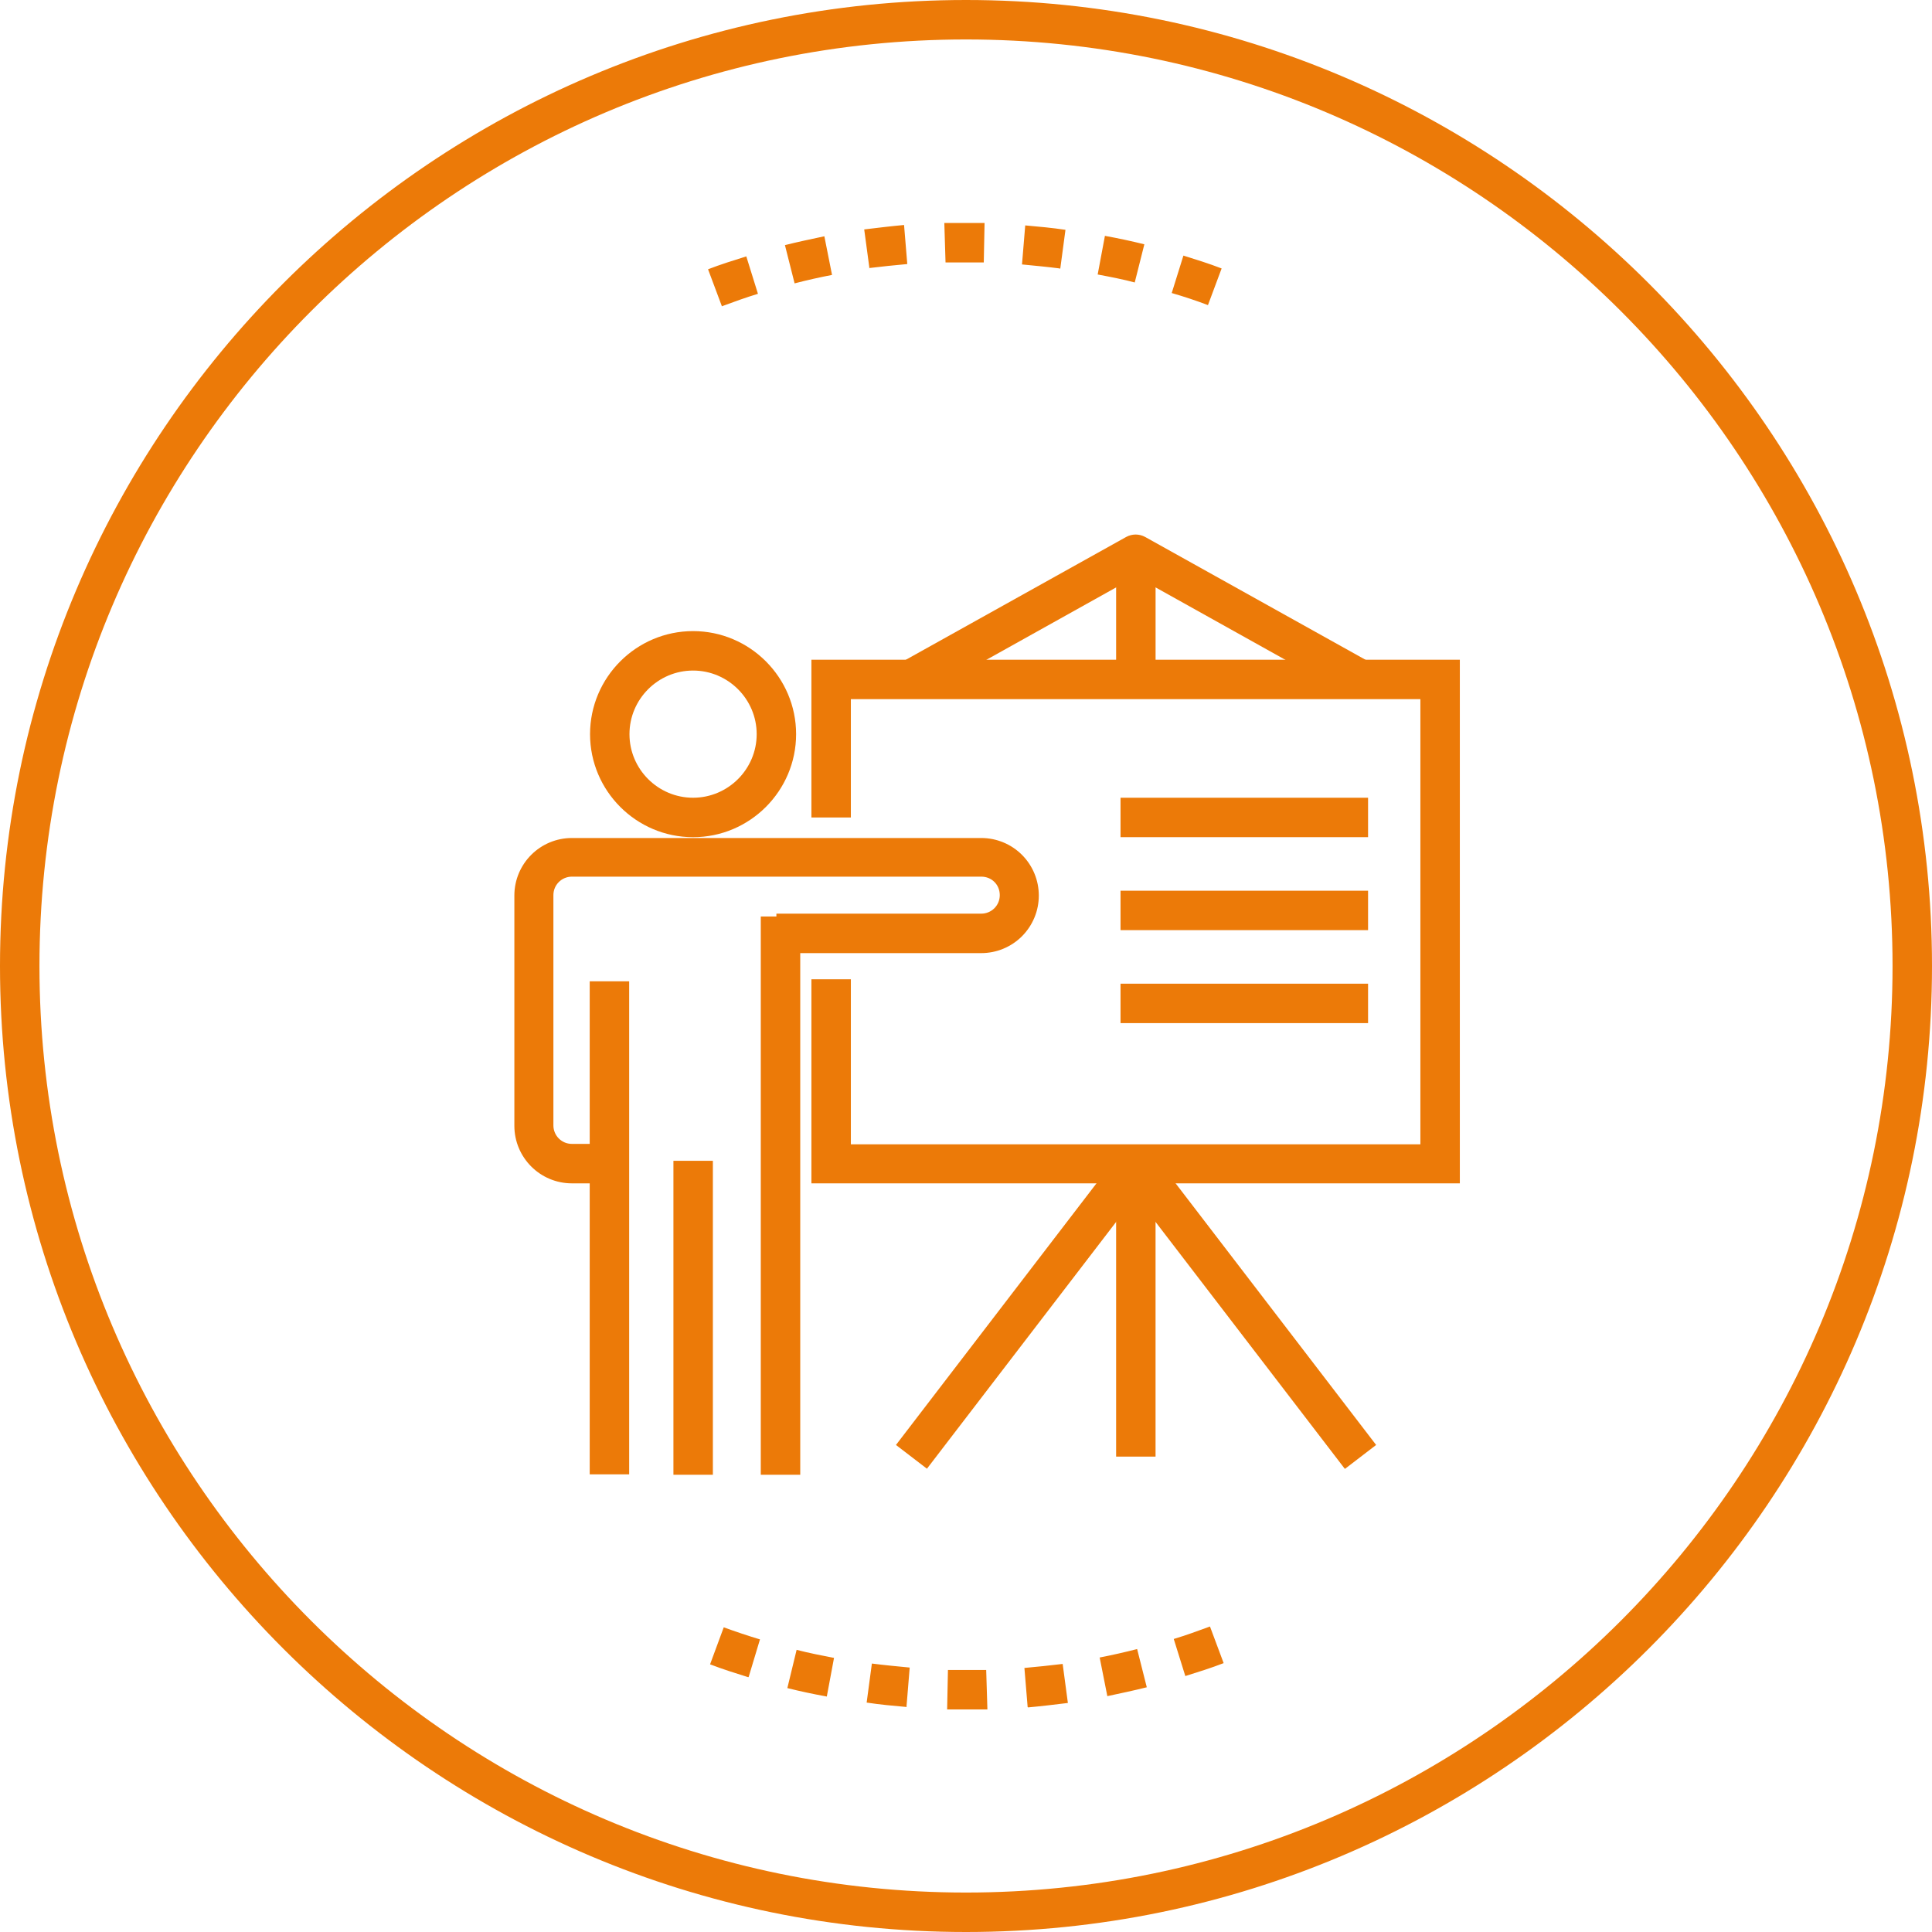 <svg width="64" height="64" viewBox="0 0 64 64" fill="none" xmlns="http://www.w3.org/2000/svg">
<g id="Illustrations" clip-path="url(#clip0_5042_28846)">
<path id="Vector" d="M32 64C14.36 64 0 49.64 0 32C0 14.36 14.36 0 32 0C49.64 0 64 14.36 64 32C64 49.64 49.64 64 32 64ZM32 1.307C15.067 1.307 1.307 15.08 1.307 32C1.307 48.92 15.08 62.693 32 62.693C48.92 62.693 62.693 48.92 62.693 32C62.693 15.08 48.933 1.307 32 1.307Z" fill="#EC7A08"/>
<path id="Vector_2" d="M32.015 56.627H31.375L31.402 55.32H32.669L32.709 56.627H32.015ZM30.042 56.547C29.588 56.507 29.148 56.467 28.709 56.4L28.882 55.107C29.295 55.16 29.722 55.2 30.135 55.24L30.029 56.533L30.042 56.547ZM34.042 56.547L33.935 55.253C34.362 55.213 34.775 55.173 35.202 55.12L35.375 56.413C34.935 56.467 34.495 56.52 34.055 56.56L34.042 56.547ZM27.389 56.2C26.948 56.12 26.509 56.027 26.082 55.92L26.389 54.653C26.802 54.76 27.215 54.84 27.628 54.92L27.389 56.2ZM36.682 56.187L36.428 54.907C36.842 54.827 37.255 54.733 37.669 54.627L37.989 55.893C37.562 56 37.122 56.093 36.682 56.187ZM24.788 55.56C24.362 55.427 23.935 55.293 23.522 55.133L23.975 53.907C24.375 54.053 24.775 54.187 25.175 54.307L24.802 55.547L24.788 55.56ZM39.269 55.533L38.882 54.293C39.282 54.173 39.682 54.027 40.082 53.88L40.535 55.093C40.122 55.253 39.695 55.387 39.269 55.52V55.533ZM23.909 10.133L23.455 8.92C23.869 8.76 24.295 8.627 24.722 8.493L25.108 9.733C24.709 9.853 24.308 10 23.909 10.147V10.133ZM40.015 10.107C39.629 9.96 39.228 9.827 38.815 9.707L39.202 8.467C39.629 8.6 40.055 8.733 40.468 8.893L40.015 10.107ZM26.322 9.387L26.002 8.12C26.428 8.013 26.869 7.92 27.308 7.827L27.562 9.107C27.148 9.187 26.735 9.28 26.322 9.387ZM37.602 9.36C37.202 9.253 36.788 9.173 36.362 9.093L36.602 7.813C37.042 7.893 37.482 7.987 37.908 8.093L37.589 9.36H37.602ZM28.802 8.893L28.628 7.6C29.069 7.547 29.509 7.493 29.948 7.453L30.055 8.747C29.628 8.787 29.215 8.827 28.788 8.88L28.802 8.893ZM35.108 8.893C34.695 8.84 34.269 8.8 33.855 8.76L33.962 7.467C34.415 7.507 34.855 7.547 35.295 7.613L35.122 8.907L35.108 8.893ZM31.322 8.693L31.282 7.387H32.615L32.589 8.693H31.322ZM25.202 30.36H26.509V48.853H25.202V30.36ZM22.308 38.453H23.615V48.853H22.308V38.453ZM19.535 32.507H20.842V48.84H19.535V32.507Z" fill="#EC7A08"/>
<path id="Vector_3" d="M20.186 39.2H18.946C17.892 39.2 17.039 38.346 17.039 37.293V29.666C17.039 28.613 17.892 27.76 18.946 27.76H32.506C32.756 27.76 33.004 27.809 33.235 27.905C33.467 28 33.677 28.141 33.854 28.318C34.031 28.495 34.171 28.705 34.267 28.937C34.363 29.168 34.412 29.416 34.412 29.666C34.412 29.917 34.363 30.165 34.267 30.396C34.171 30.627 34.031 30.837 33.854 31.015C33.677 31.192 33.467 31.332 33.235 31.428C33.004 31.524 32.756 31.573 32.506 31.573H25.719V30.266H32.506C32.839 30.266 33.119 30 33.119 29.653C33.119 29.306 32.852 29.04 32.506 29.04H18.946C18.612 29.04 18.332 29.306 18.332 29.653V37.28C18.332 37.613 18.599 37.893 18.946 37.893H20.186V39.2ZM22.959 27.733C21.079 27.733 19.546 26.2 19.546 24.32C19.546 22.44 21.079 20.906 22.959 20.906C24.839 20.906 26.372 22.44 26.372 24.32C26.372 26.2 24.839 27.733 22.959 27.733ZM22.959 22.213C21.799 22.213 20.852 23.16 20.852 24.32C20.852 25.48 21.799 26.426 22.959 26.426C24.119 26.426 25.066 25.48 25.066 24.32C25.066 23.16 24.119 22.213 22.959 22.213Z" fill="#EC7A08"/>
<path id="Vector_4" d="M48.359 39.2H26.879V32.44H28.186V37.907H47.052V23.16H28.186V27.08H26.879V21.854H48.359V39.2Z" fill="#EC7A08"/>
<path id="Vector_5" d="M30.494 23.067L29.867 21.934L37.307 17.787C37.403 17.735 37.511 17.707 37.62 17.707C37.73 17.707 37.838 17.735 37.934 17.787L45.374 21.934L44.747 23.067L37.627 19.094L30.507 23.067H30.494Z" fill="#EC7A08"/>
<path id="Vector_6" d="M36.973 18.359H38.28V22.506H36.973V18.359ZM44.546 48.653L37.626 39.626L30.706 48.653L29.68 47.866L37.12 38.159C37.36 37.839 37.906 37.839 38.146 38.159L45.586 47.866L44.56 48.653H44.546Z" fill="#EC7A08"/>
<path id="Vector_7" d="M36.973 38.546H38.279V48.252H36.973V38.546ZM37.119 26.426H45.319V27.732H37.119V26.426ZM37.119 29.506H45.319V30.812H37.119V29.506ZM37.119 32.586H45.319V33.892H37.119V32.586Z" fill="#EC7A08"/>
</g>
<defs>
<clipPath id="clip0_5042_28846">
<rect width="64" height="64" fill="white"/>
</clipPath>
</defs>
</svg>
